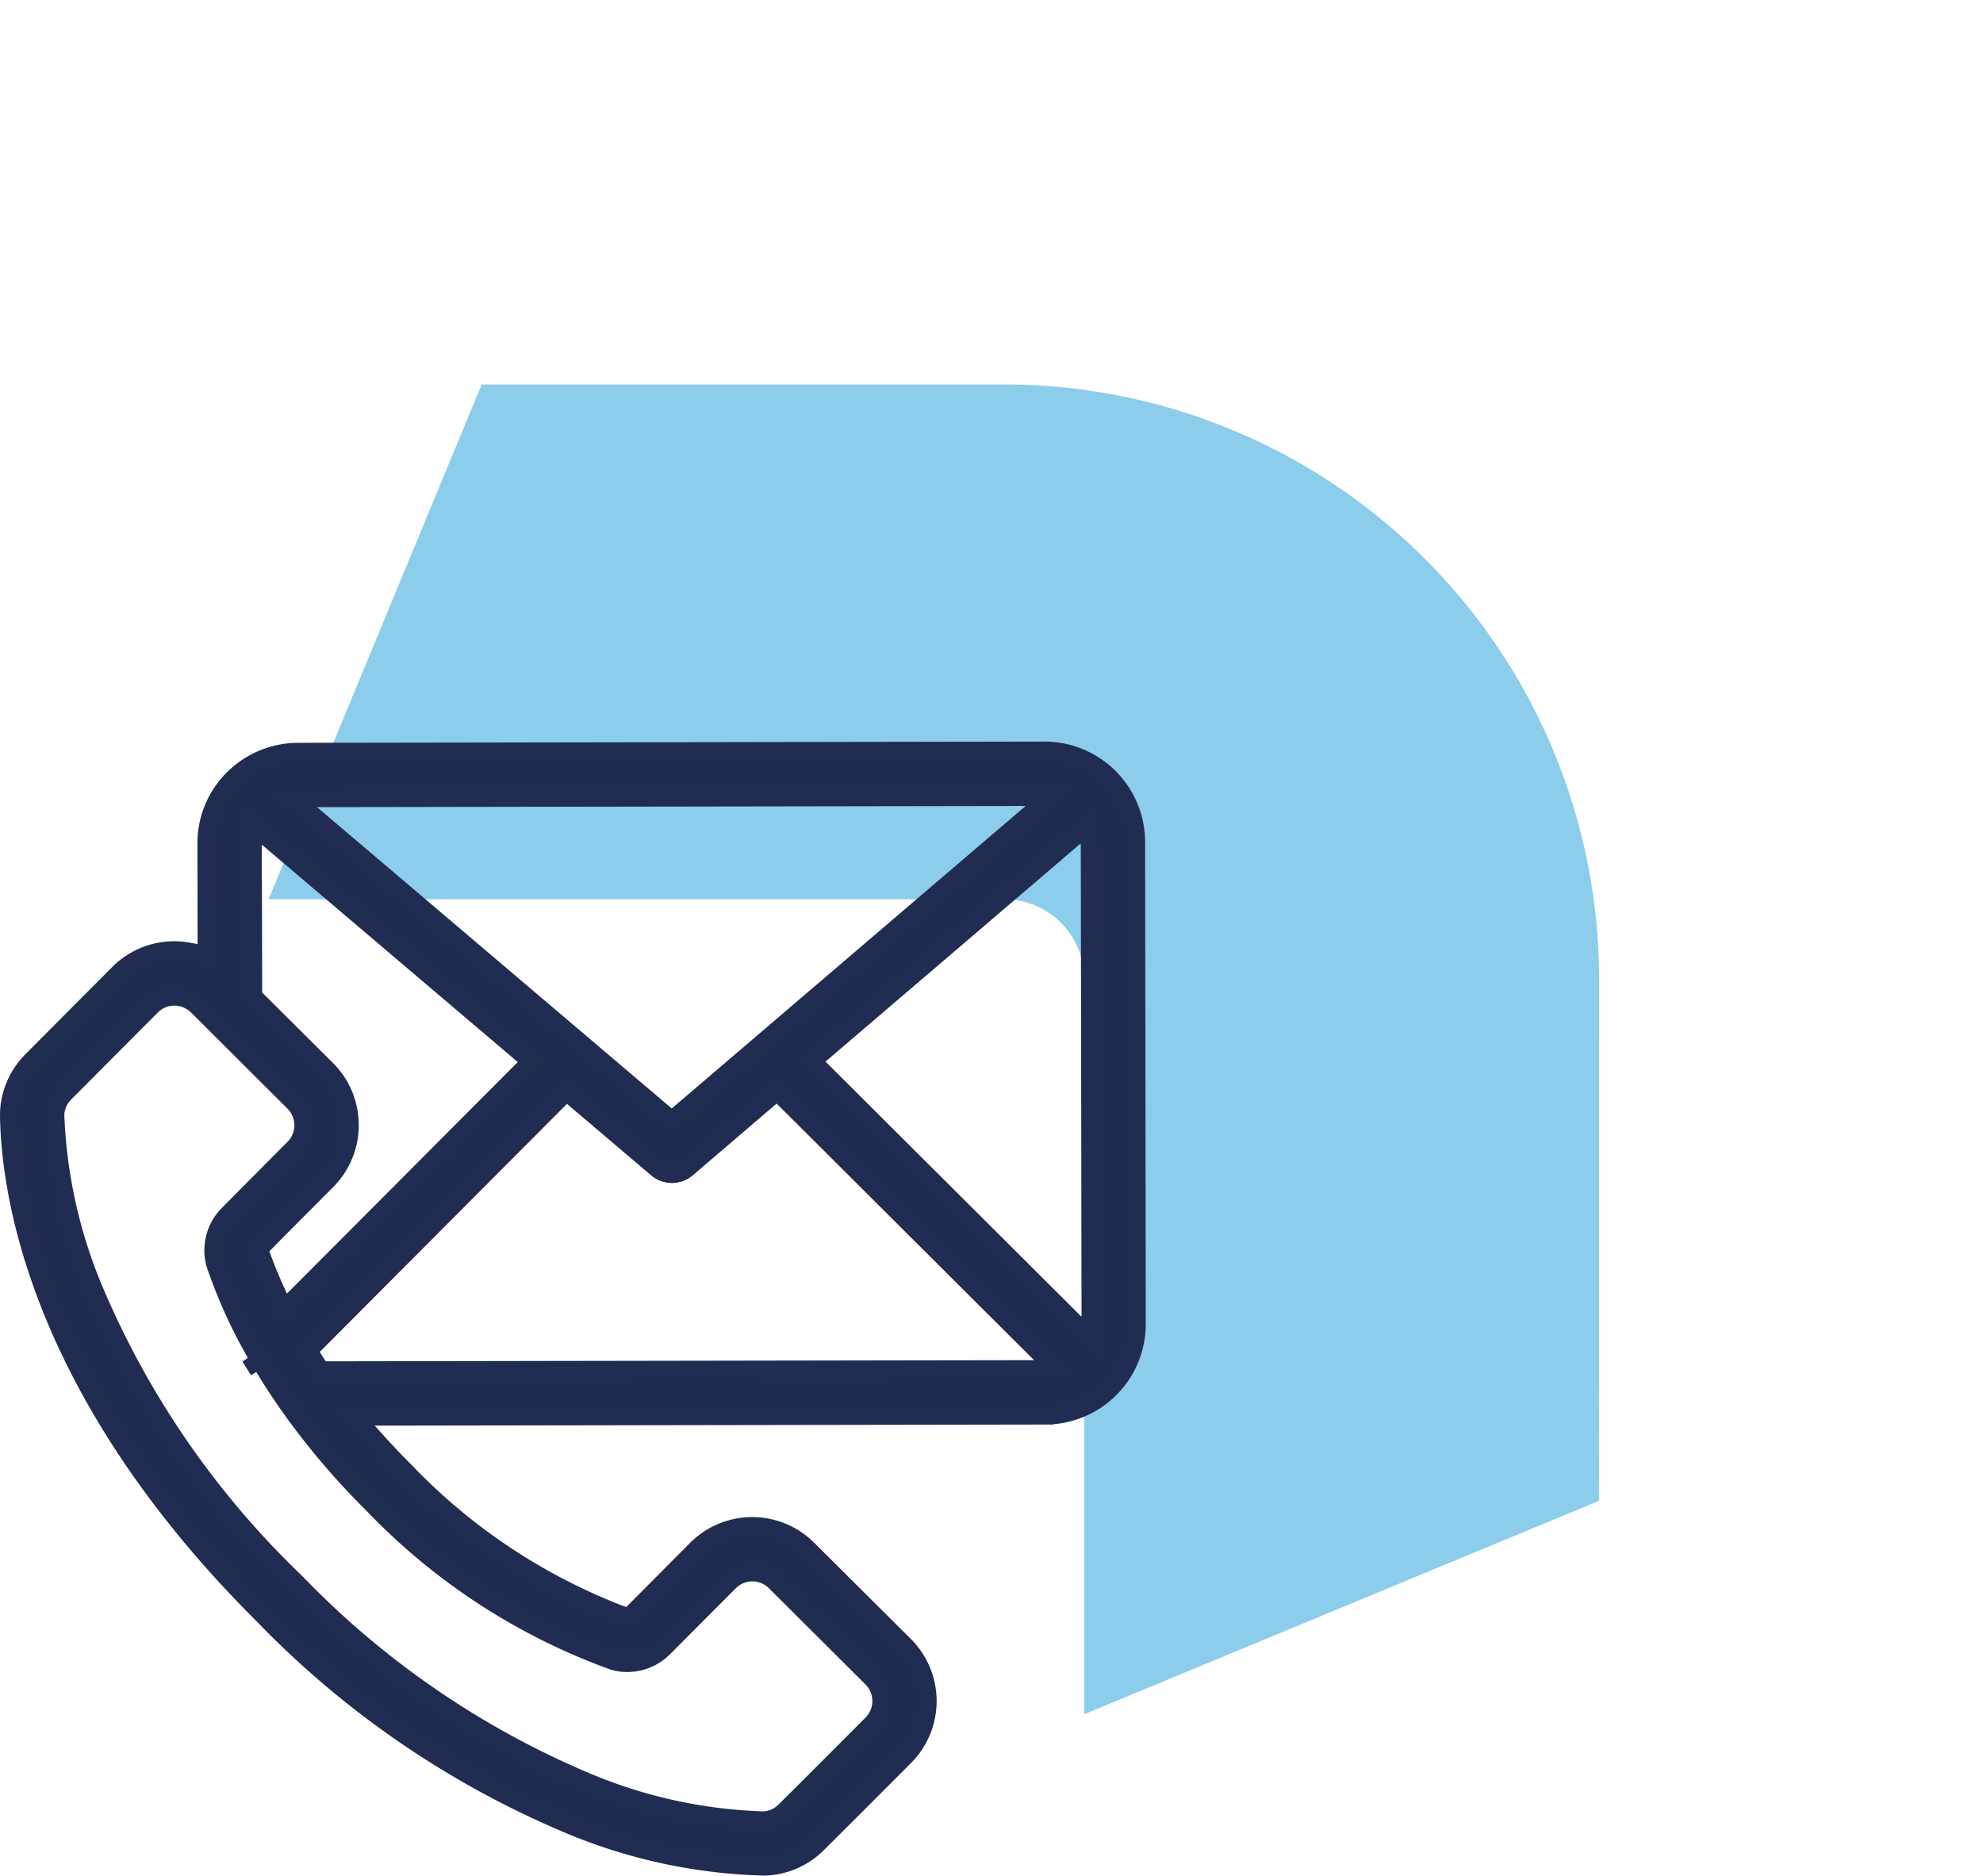 <svg xmlns="http://www.w3.org/2000/svg" width="77.34" height="73.152" viewBox="0 0 77.34 73.152">
  <g id="Kontakt" transform="translate(-269.687 -6325.25)">
    <g id="Group_6253" data-name="Group 6253">
      <g id="Arrow_Blue" data-name="Arrow Blue" transform="translate(310.652 6361.625) rotate(-45)" opacity="0.5">
        <path id="Path_2189" data-name="Path 2189" d="M0,8.32l20.3,20.3a3.111,3.111,0,0,1,0,4.39L.023,53.289,20.106,61.6,34.5,47.21a23.208,23.208,0,0,0,0-32.786L20.077,0Z" transform="translate(-20.64 -30.802)" fill="#189cd8"/>
      </g>
      <g id="Group_562" data-name="Group 562" transform="translate(144.158 392.24)">
        <g id="Kompozycja_5" data-name="Kompozycja 5" transform="translate(147.875 5984.047)">
          <path id="Path_447" data-name="Path 447" d="M40.421,0,11.3.048A3.631,3.631,0,0,0,8.755,1.109,3.58,3.58,0,0,0,7.7,3.662l.006,3.632v.664l-.653-.118a3.206,3.206,0,0,0-.568-.053,3.09,3.09,0,0,0-2.2.914L.9,12.1A3.088,3.088,0,0,0,0,14.2v.038C.034,17.173,1.067,24.955,9.912,33.77a35.99,35.99,0,0,0,12.11,8.255A21.085,21.085,0,0,0,29.476,43.6h.034a3.077,3.077,0,0,0,2.085-.9c.8-.792,2.22-2.214,3.358-3.355l.042-.042a3.108,3.108,0,0,0-.007-4.4L31.22,31.153a3.108,3.108,0,0,0-4.4.007L24.44,33.552l-.247.248-.33-.117a23.046,23.046,0,0,1-8.334-5.554c-.363-.362-.722-.74-1.1-1.157l-.829-.921,1.239,0,25.622-.042a3.61,3.61,0,0,0,3.6-3.614L44.035,3.6A3.609,3.609,0,0,0,40.421,0ZM12.7,1.929l26.334-.043,1.5,0-1.141.976L26.245,14.1l-.358.306-.359-.305L12.341,2.9,11.2,1.931Zm-3.1,7.439L9.586,4.23l0-1.2.914.776,9.385,7.972.456.388-.423.425-8.573,8.6-.566.567-.33-.729c-.192-.424-.363-.845-.5-1.218l-.115-.327.243-.246c.6-.613,1.569-1.58,2.358-2.372l.024-.024a3.112,3.112,0,0,0-.007-4.4L9.757,9.76,9.595,9.6ZM14.2,29.463a24.575,24.575,0,0,0,9.4,6.119l.059.017a2,2,0,0,0,.5.061,2.043,2.043,0,0,0,1.437-.6l2.568-2.576a1.226,1.226,0,0,1,1.733,0l3.767,3.754a1.225,1.225,0,0,1,0,1.733L33.637,38c-1.144,1.147-2.566,2.574-3.366,3.363a1.216,1.216,0,0,1-.785.358h-.039a19.235,19.235,0,0,1-6.739-1.448,34.108,34.108,0,0,1-11.467-7.835A34.158,34.158,0,0,1,3.365,20.993a19.451,19.451,0,0,1-1.482-6.738v-.042a1.214,1.214,0,0,1,.353-.784l3.388-3.4a1.226,1.226,0,0,1,1.732,0l3.767,3.755a1.227,1.227,0,0,1,0,1.733l-.024.024c-.917.92-1.956,1.963-2.542,2.558a2.031,2.031,0,0,0-.524,1.927c0,.019.01.037.016.055a19.443,19.443,0,0,0,1.727,3.739l-.461.307h0l.477-.281q.526.893,1.137,1.761l.037.054A29.243,29.243,0,0,0,14.2,29.463Zm25.238-5.338-26.915.044h-.3l-.164-.248-.025-.037L12,23.826l-.245-.375.317-.318,9.35-9.381.36-.362.39.331,3.111,2.643a.942.942,0,0,0,1.222,0l3.1-2.653.388-.332.362.36,9.474,9.443.946.943ZM42.153,4.177l.028,17.359,0,1.336-.946-.943-9.388-9.356-.424-.423.455-.39,9.358-8,.911-.779Z" transform="translate(-22.033 -21.802)" fill="#202b51" stroke="#212c52" stroke-width="0.626"/>
        </g>
      </g>
    </g>
  </g>
</svg>
